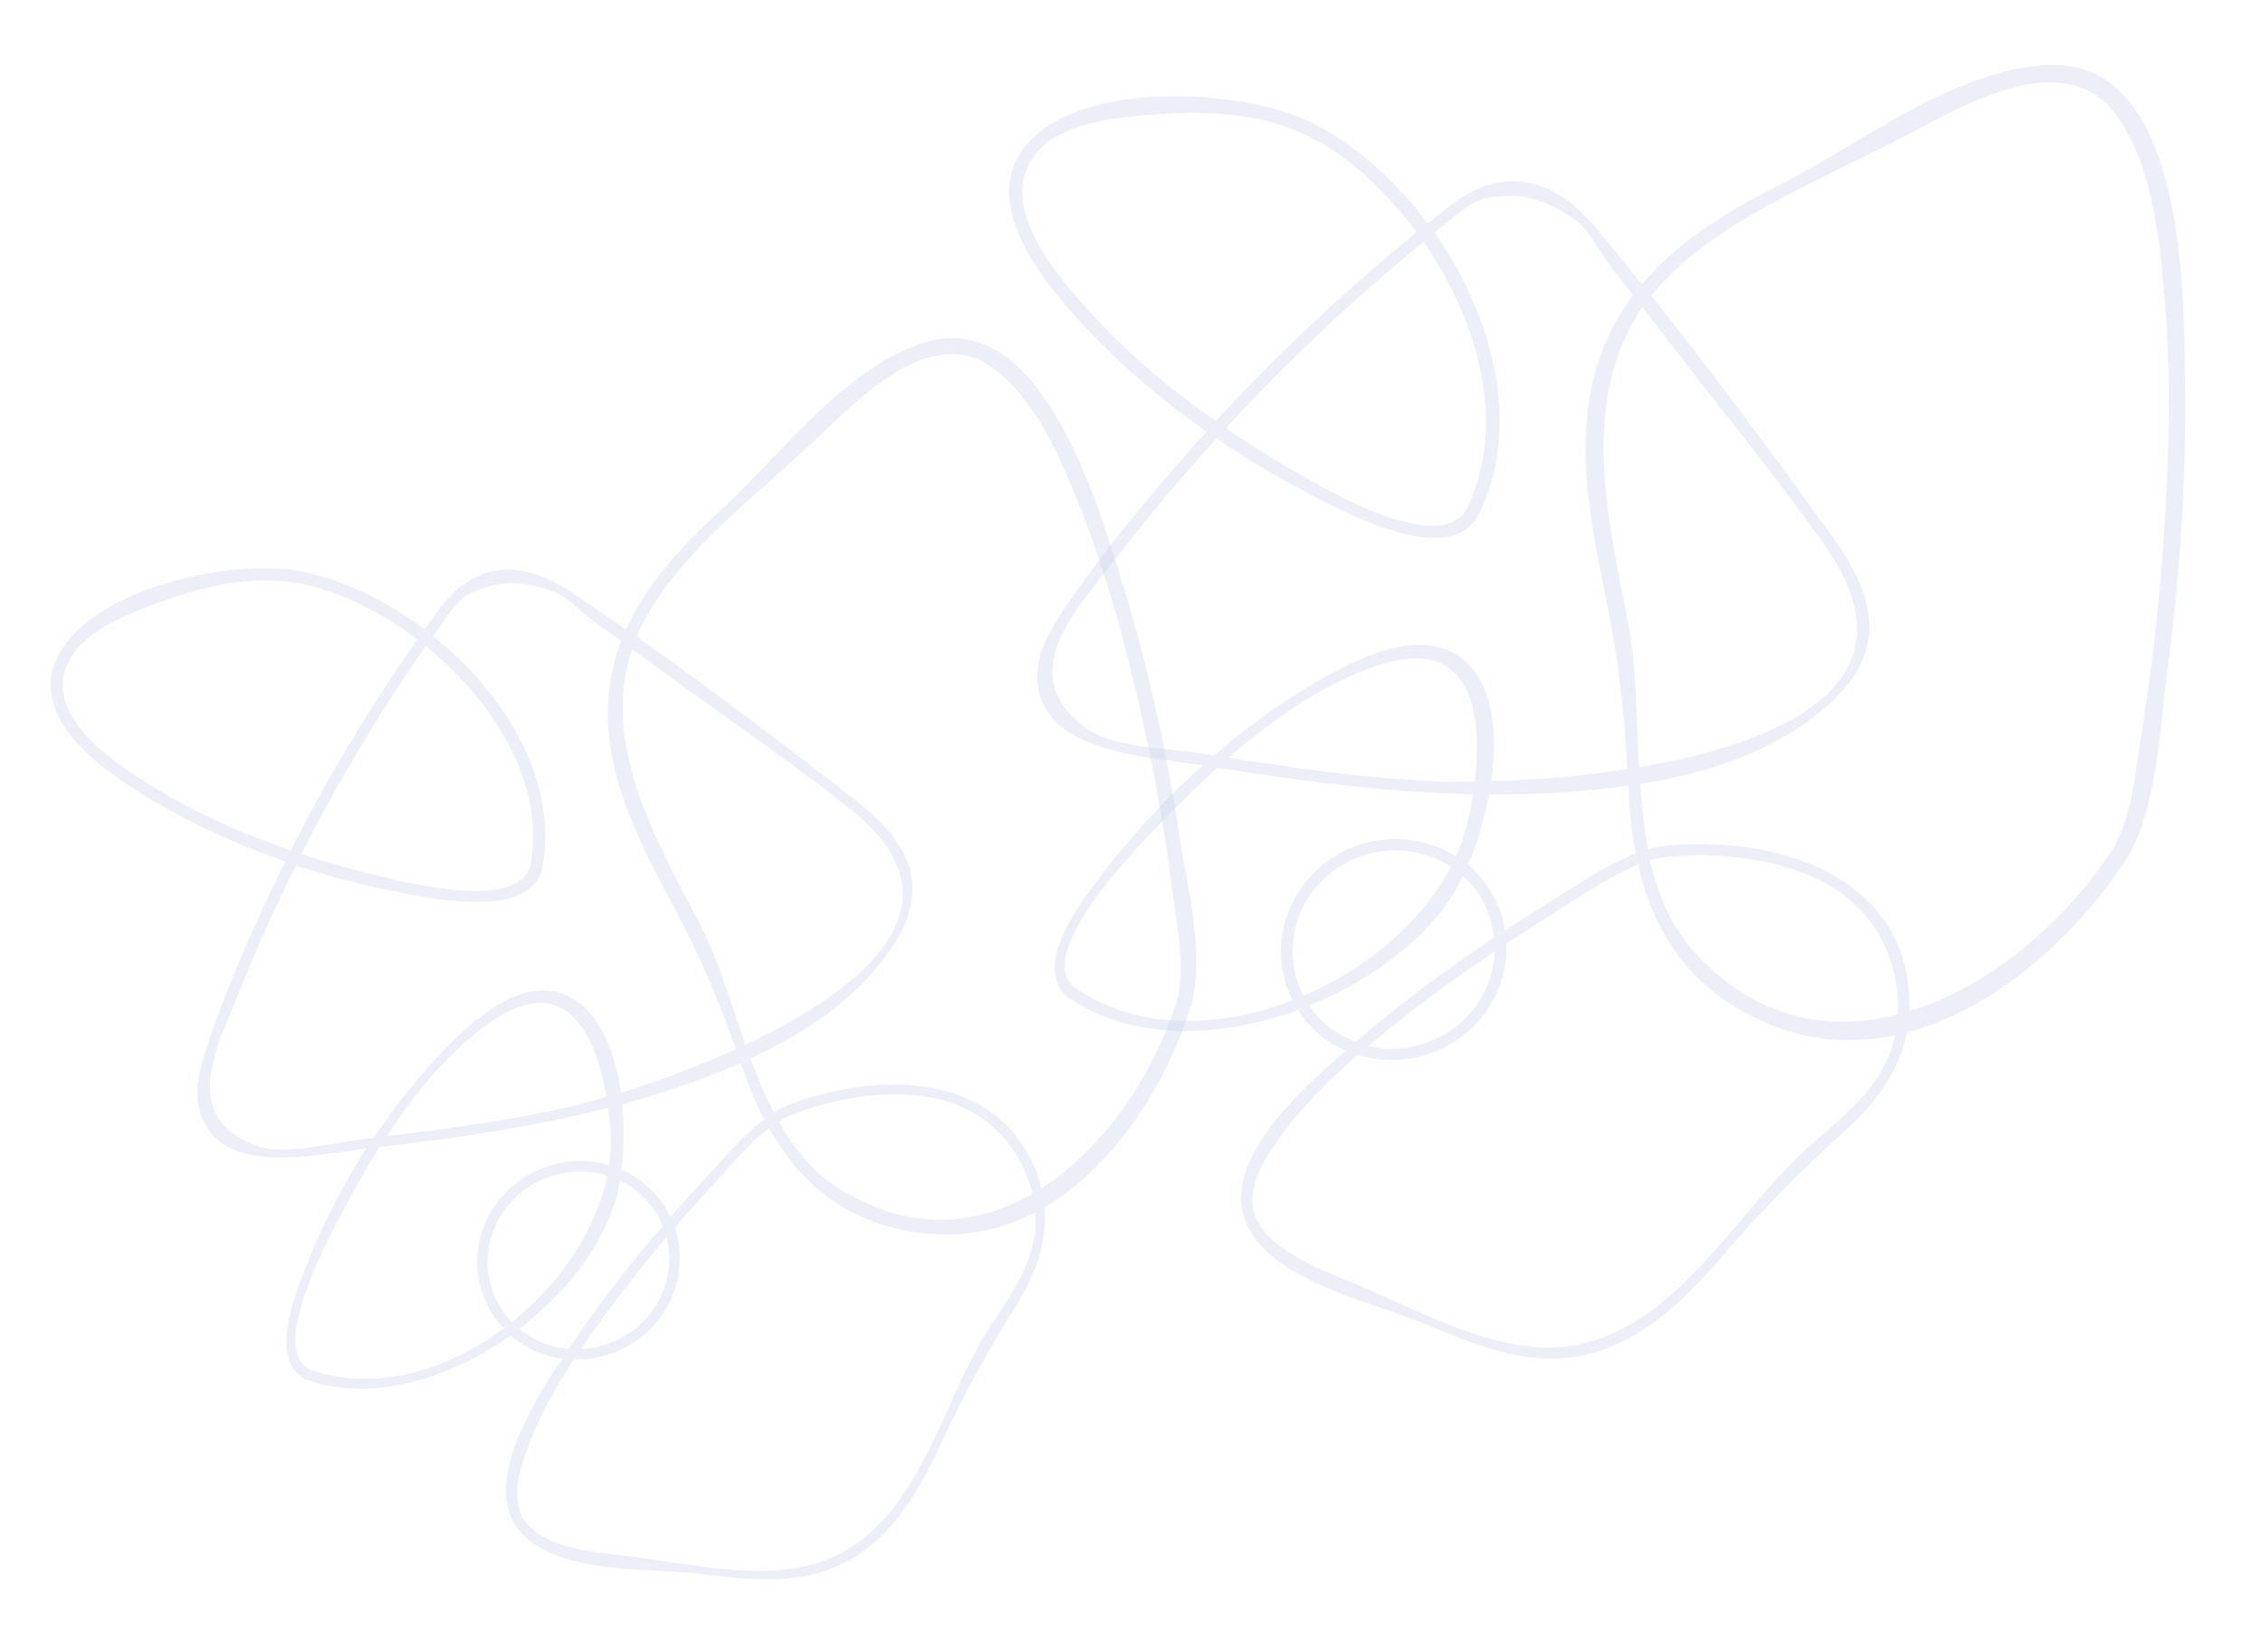 <svg version="1.1" id="Layer_1" xmlns="http://www.w3.org/2000/svg" x="0" y="0" viewBox="0 0 1312 958" xml:space="preserve"><style type="text/css">.st0{fill:#cbae8e}.st1{fill:#0a2240}.st2{fill:#fff}.st3{fill:#0c2340}.st4{opacity:.35;fill:#cad1ea}.st5{fill:none}</style><path class="st4" d="M473.2 254.6c25.9-24.6 67.9-68.5 104.1-40 24.8 19.5 38.5 53.2 49.6 81.5 15.1 38.2 25.8 78.1 34.8 118.2 7.6 34 13.8 68.4 18.1 103 2.4 19 7.3 42.1 3 61.3-13 42.8-41.7 86.5-79 110.3-1.4-5.8-3.6-11.7-6.6-17.7-26.3-51.8-95.3-49.1-143.6-29.1-1.7.9-3.3 1.9-4.9 2.9-5.1-9.9-9.6-20.5-13.6-31.4 33.1-15.3 64-36.1 83.1-66 23.2-36.4 6.4-61.5-24-85.1-40.8-31.7-82.6-63.4-125.1-93.4 1.6-3.8 3.4-7.6 5.5-11.4 22-39.3 65.5-71.8 98.6-103.1M366.5 376.3c9.1 6.7 18.3 13.3 27.4 20 33.5 24.5 68.4 48 100.6 74.1 66.3 53.8 6.7 102.9-62.3 135.2-8.8-25-16.3-50.7-27.1-71.2-25.2-48.1-56.9-103.4-38.6-158.1m-23.6-17.2c5.8 4.2 11.5 8.4 17.3 12.6-7.5 19.8-10.1 41.4-5.5 66.2 6 32.6 22.4 62.2 37.7 91.2 13.7 25.9 24.5 51.9 34.3 79.2-23 10.4-46.6 18.9-66.7 25.2-3.4-23.9-12.4-46.2-29.3-55.3-27.1-14.7-58.1 14.6-75.2 32.6-14.2 14.9-27.1 31.4-38.8 48.9l-5.4.6c-17.6 2-46.2 9.8-62.4 4-45.3-16.1-22.6-58.1-12.1-84.7 10.5-26.5 22.1-52.5 34.8-77.9 19.5 6.5 39.4 11.7 59.3 15.5 19.1 3.7 74.3 15.7 83.2-12.4v-.4c.1-.2.1-.3.2-.4 9.8-49.9-20.7-101.2-63.2-135.2 2.5-3.6 5-7.2 7.6-10.7 3.1-4.8 6.9-9.1 11.3-12.8 19.5-10.2 34.5-8 49.5-2.7 8.2 2.2 16.6 11.6 23.4 16.5m-35.5 143.4c-9.3 27.4-81.3 7-98.8 2.5a504.7 504.7 0 0 1-33.9-9.9c21.1-41.7 45.2-81.8 72.1-120.5 39.7 32 69.7 80 60.6 127.9M190 342.5c17.4 5.9 35.4 15.7 52 28.3-27.4 39.1-52.1 79.7-73.4 122.2-27.9-9.6-54.9-21.6-79.7-36.8C67 442.9 25 415.5 39.3 384.6c8.3-17.8 31.9-27.4 49.1-33.9 33.7-12.7 67-20 101.6-8.2m11.4 354.8c5.7-10.5 11.9-21.5 18.6-32.3 44.5-5.2 89-11.5 132.5-22.8.6 4.7 1.1 9.3 1.4 13.6.5 6.5.1 13.1-.8 19.7-23-6.7-49 1-64.4 21.1-17.5 22.8-15.4 53.8 3.3 73.5-33.3 24.8-75 37.1-112.4 23.9-25-12.4 13.8-81.8 21.8-96.7m150.7-15.8c-6.4 31.6-27.5 62.7-55.3 85-17.1-17.7-19.1-45.7-3.3-66.3 14-18.2 37.8-25 58.6-18.7m-48.6 90.8c-.8-.6-1.6-1.3-2.4-1.9 25.3-19.3 45.5-44.7 54.5-70.4 1.6-4.4 2.8-9.7 3.8-15.6 2.7 1.3 5.4 2.9 7.9 4.7 7.9 5.7 13.5 13.3 16.9 21.6-17.9 20.8-34.9 42.5-50.3 65.2-1.3 1.9-2.7 3.9-4.2 6.1-9.2-.7-18.3-3.9-26.2-9.7m83-55c3.7 14.6.9 30.7-9.2 43.8-10 13.1-25.1 20.3-40.5 21 4.6-6.7 9.3-13.3 14-19.8 11.3-15.4 23.2-30.3 35.7-45m-25.8-77.1c6.8-1.9 13.5-3.8 20.2-5.9 15.9-5 32.4-10.9 48.6-18 .6 1.7 1.2 3.3 1.8 4.9 3.3 9.8 7.2 19.1 11.8 27.8-13.8 10.3-25.9 25.3-36.8 37-5.9 6.4-11.8 13-17.6 19.5-3.9-8.2-9.8-15.5-17.6-21.2-3.4-2.5-7-4.5-10.7-6.1 1.4-11.6 1.6-24.9.3-38m-9.1-4.3c-10.6 3.1-20 5.5-27.3 7.1-33 7.1-66.5 11.7-100 15.6 16.7-25.6 36.8-50 61.1-66.6 42.5-29.1 60 7.5 66.2 43.9m-45.2 202.3c6.4-17.5 15.9-34.1 26.4-50 18.6.4 37.2-7.7 49.3-23.5 12.1-15.8 14.9-35.6 9.1-52.9 6.5-7.5 13.1-15 19.9-22.3 10.4-11.2 21.7-25.5 34.8-35.4 19.9 35.3 50.7 59.2 98 61.5 20.4 1 39.3-3.9 56.3-12.8 2.1 25.7-12.5 45.1-26.2 66.4-27.5 42.3-39 105.6-86.5 131.3-35.4 19.1-84.5 6.3-122.6 1.8-19.3-2.3-54.6-4.5-63-25-5-12.1.3-27.7 4.5-39.1m149.5-190.6c25.9-10.7 57.6-16.4 85.1-11.1 29.6 5.7 50.9 27.3 57.5 55.6-32.9 18.9-71.9 22.3-112.5-3.4-14.8-9.3-25.7-22.9-34.5-38.5 1.4-.8 2.8-1.8 4.4-2.6m193.5-313.8c-13.4-42.6-46.3-156.5-113.6-135.2-47.4 15-83.7 66.3-119.2 98.5-23.2 21.1-42.5 43-53.7 68-10.5-7.4-21.1-14.7-31.7-21.8-28.3-18.9-55.8-19-77.5 11.1l-7.5 10.5c-23.2-17.5-49.4-29.8-74.5-34.2-38.2-6.6-123.7 11-139.9 53.9-12.8 33.9 28.6 62.3 52.8 77.1 25 15.3 52.4 27.8 80.8 37.7-1.8 3.7-3.7 7.4-5.5 11.1-13.9 29.4-27.3 59.5-37.9 90.2-4.5 13.2-9.8 28-6.5 41.9 9.6 40.7 66.3 26.8 96.4 23.4h.3c-13.4 21.1-24.9 43.4-33.8 65.9-6.3 15.9-22.9 54.9-2.3 67.1.3.3.7.6 1.2.8 38.1 13.4 82.9-.1 118.7-25.6 1.2 1 2.4 2.1 3.7 3 8 5.8 17 9.3 26.3 10.5-20.1 30-50.1 80.2-19.8 104.8 24.8 20.1 70.5 16.4 100.6 20.1 37.7 4.6 72 7.6 102.1-20.1 17.1-15.8 27.6-36.2 37.2-56.7 12.6-27.1 26.4-52.3 42.3-77.6 12.1-19.3 18.9-38.4 17.1-58.2 42.3-24.8 72.3-74.6 85.5-118.8.1-.2 0-.4.1-.6.1-.2.2-.3.2-.5 6.6-28.5-2.6-64.3-6.9-92.3-8-52.2-19.2-103.8-35-154"/><path class="st4" d="M1104 79.1c35.3-18.7 93.8-53.3 123.4-11.7 20.3 28.5 24.3 68.8 27.3 102.7 4.1 45.7 3 91.9 0 137.8-2.6 38.9-6.7 77.8-13 116.4-3.4 21.2-5.4 47.5-16 66.9-27.2 42.2-71.5 80.7-118.7 95.1.3-6.7-.2-13.7-1.5-21-11.7-63.7-86.1-81.6-143.8-74.5-2 .4-4.1 1-6.1 1.7-2.4-12.2-3.7-25-4.6-37.9 40-6.5 79.5-19.6 109.2-46.1 36.1-32.2 26.1-64.3 1.1-98.9-33.5-46.4-68.1-93.1-104-138.2 2.9-3.6 6-7.1 9.5-10.6 35.6-36 92.2-57.9 137.2-81.7m-151.8 99c7.6 9.9 15.3 19.8 22.9 29.7 28 36.5 57.8 72.3 83.9 110.1 53.7 77.9-25.2 112.8-108.8 126.9-1.6-29.6-1.5-59.5-6.5-84.9-11.7-59.3-28.1-128.4 8.5-181.8m-19.8-25.6c4.8 6.2 9.6 12.5 14.4 18.7-14.2 19-23.7 41.6-26.6 69.6-3.8 37 4.3 73.7 11.6 109.5 6.5 32 9.8 63.3 11.7 95.6-27.7 4.3-55.6 6.4-78.9 7 3.8-26.8 1.3-53.5-13.8-68.4-24.3-24-66.4-1.7-90.3 12.4-19.8 11.7-38.7 25.7-56.6 41l-6-.9c-19.3-3.1-52.2-3.3-67.7-14.4-43.2-31-5.9-69.4 13.6-94.9 19.5-25.4 40-49.9 61.5-73.5 18.8 12.8 38.3 24.4 58.3 34.5 19.2 9.7 74.3 39.3 92.5 11.7.1-.1.1-.3.2-.4.1-.1.2-.2.3-.4 26.1-50.8 9.7-115.2-24.9-164.7 3.8-3.1 7.5-6.2 11.4-9.3 4.8-4.2 10.2-7.7 16.1-10.3 23.9-5.1 39.2 1.7 53.6 12 8 5.2 14 17.8 19.6 25.2m-82.7 143.8c-18.5 26.7-88.8-17-106-27.1-11.2-6.6-22.2-13.6-33-20.9 35.5-38.6 73.8-74.6 114.6-108.1 32.2 46.5 49.2 107.2 24.4 156.1M774.8 88.5c16.7 11.6 32.8 27.6 46.5 46.1-41.4 33.9-80.4 70.2-116.5 109.5-26.7-18.7-51.7-39.8-73.3-63.6-19.1-21-55.3-63.1-30.3-92.1 14.4-16.7 42.6-19.9 62.9-21.7 39.8-3.4 77.6-1.3 110.7 21.8m-99 385.7c9.3-9.7 19.4-19.5 30-29.1 49 7.8 98.4 14.4 148.2 15.3-.8 5.2-1.7 10.3-2.8 15.1-1.6 7.2-4 14.2-7.1 21-22.4-14.1-52.5-13.7-75.2 3.3-25.7 19.3-33.3 53.3-19.5 80.2-43.2 16.7-91.5 17.4-127.2-8.1-22.8-21 40.4-84.1 53.6-97.7m165.4 28.3c-16.7 32.1-48.9 59.2-85.5 74.9-12.7-24.2-6-55 17.2-72.4 20.7-15.4 48.2-15.6 68.3-2.5m-80.3 83.2c-.7-.9-1.3-1.9-1.9-2.8 33-13.2 62.4-34.4 80.1-59.4 3-4.3 6.1-9.6 8.9-15.6 2.5 2.2 4.9 4.7 7 7.4 6.6 8.5 10.2 18.3 11.2 28.3-25.6 17.1-50.5 35.3-74 55.1-1.9 1.6-4.1 3.4-6.3 5.3-9.6-3.5-18.3-9.7-25-18.3m105.7-34.2c-.6 16.8-8.7 33.4-23.5 44.5-14.8 11.1-33.1 14.3-49.7 10.4 7-5.9 14.1-11.6 21.1-17.1 16.8-13.3 34.3-25.8 52.1-37.8m-3.3-90.9c7.8 0 15.6-.1 23.4-.3 18.5-.6 38-2 57.4-4.8.1 2 .2 3.9.3 5.8.5 11.6 1.7 22.8 3.8 33.5-17.9 7-35.5 19.4-50.8 28.8-8.3 5.1-16.6 10.4-24.8 15.8-1.6-10-5.6-19.7-12.1-28.2-2.8-3.7-6-6.9-9.4-9.8 5.1-12.1 9.5-26.3 12.2-40.8m-8.3-7.4c-12.3.2-23-.1-31.3-.6-37.4-2.3-74.5-7.4-111.4-13.3 25.8-22.5 54.8-42.8 85.9-53.3 54.4-18.5 61.6 26.1 56.8 67.2M743.4 657.5c12.3-16.9 27.6-32 43.8-45.9 19.6 6.1 42 2.9 59.9-10.4 17.9-13.4 27-33.9 26.3-54.2 9.3-6.2 18.6-12.2 28.1-18 14.6-9 31.1-20.9 48.1-27.7 10.1 44 35.5 79 85.1 95.7 21.5 7.2 43.1 7.6 63.9 3.2-5.8 28.4-27.4 44.9-48.8 63.6-42.5 37.3-74.6 102-133.2 115.4-43.7 9.9-91.9-18.7-131.2-35-19.8-8.2-56.8-21.3-59.3-45.9-1.3-14.5 9.3-29.8 17.3-40.8m218.9-160.2c30.9-3.8 66.5-.3 94 13.7 29.7 15.1 45.7 44.7 43.8 77.2-41 10.4-83.6 2.3-118.8-37.5-12.8-14.5-20.2-32.4-24.7-51.9 2-.6 3.9-1.2 5.7-1.5m304.5-279.8c-.9-50-.3-182.5-78.6-179.8-55.2 1.9-109.9 46.2-157.8 70.2-31.4 15.7-58.8 33.5-78.5 57-8.9-11.1-17.8-22.2-26.9-33-24.2-28.9-53.5-37.2-86-11.4-3.8 3-7.5 6-11.3 9.1-19.2-25.8-43.3-47-68.6-59.2-38.6-18.6-135.2-25.4-165.9 16-24.2 32.7 11 75.8 32.1 99 21.8 24 47.1 45.8 74.2 64.9-3.1 3.4-6.2 6.8-9.3 10.3-24.1 27.4-47.8 55.9-68.6 85.7-8.9 12.8-19.2 27.2-20.1 43.2-2.6 46.7 62.2 48.8 95.4 54.2.1 0 .2 0 .4.1-20.9 18.7-40.1 39.3-56.7 60.9-11.7 15.2-41.6 52.3-23.5 71.6.2.4.5.8 1 1.2 36.4 25.9 88.3 24.9 134.4 8.1 1 1.5 1.9 2.9 3 4.4 6.7 8.6 15.2 15.1 24.7 19.2-30.8 26.3-78.5 71.3-53.9 106.9 20.1 29.1 69.9 38.9 100.9 51.9 38.7 16.3 74.3 29.9 115 9 23.1-11.9 40.8-30.6 57.4-49.9 21.9-25.4 44.5-48.4 69.4-70.9 19-17.1 32.1-35.6 36.5-57.5 52.8-14 100.4-58.5 128.3-102.2.1-.2.1-.4.2-.6.1-.2.3-.3.4-.5 16-28.8 17.4-70 21.5-101.5 7.8-58.6 12-117.7 10.9-176.4"/><path transform="rotate(-19.248 578.234 337.05)" class="st5" d="M285.7 127.8h585.2v418.6H285.7z"/></svg>